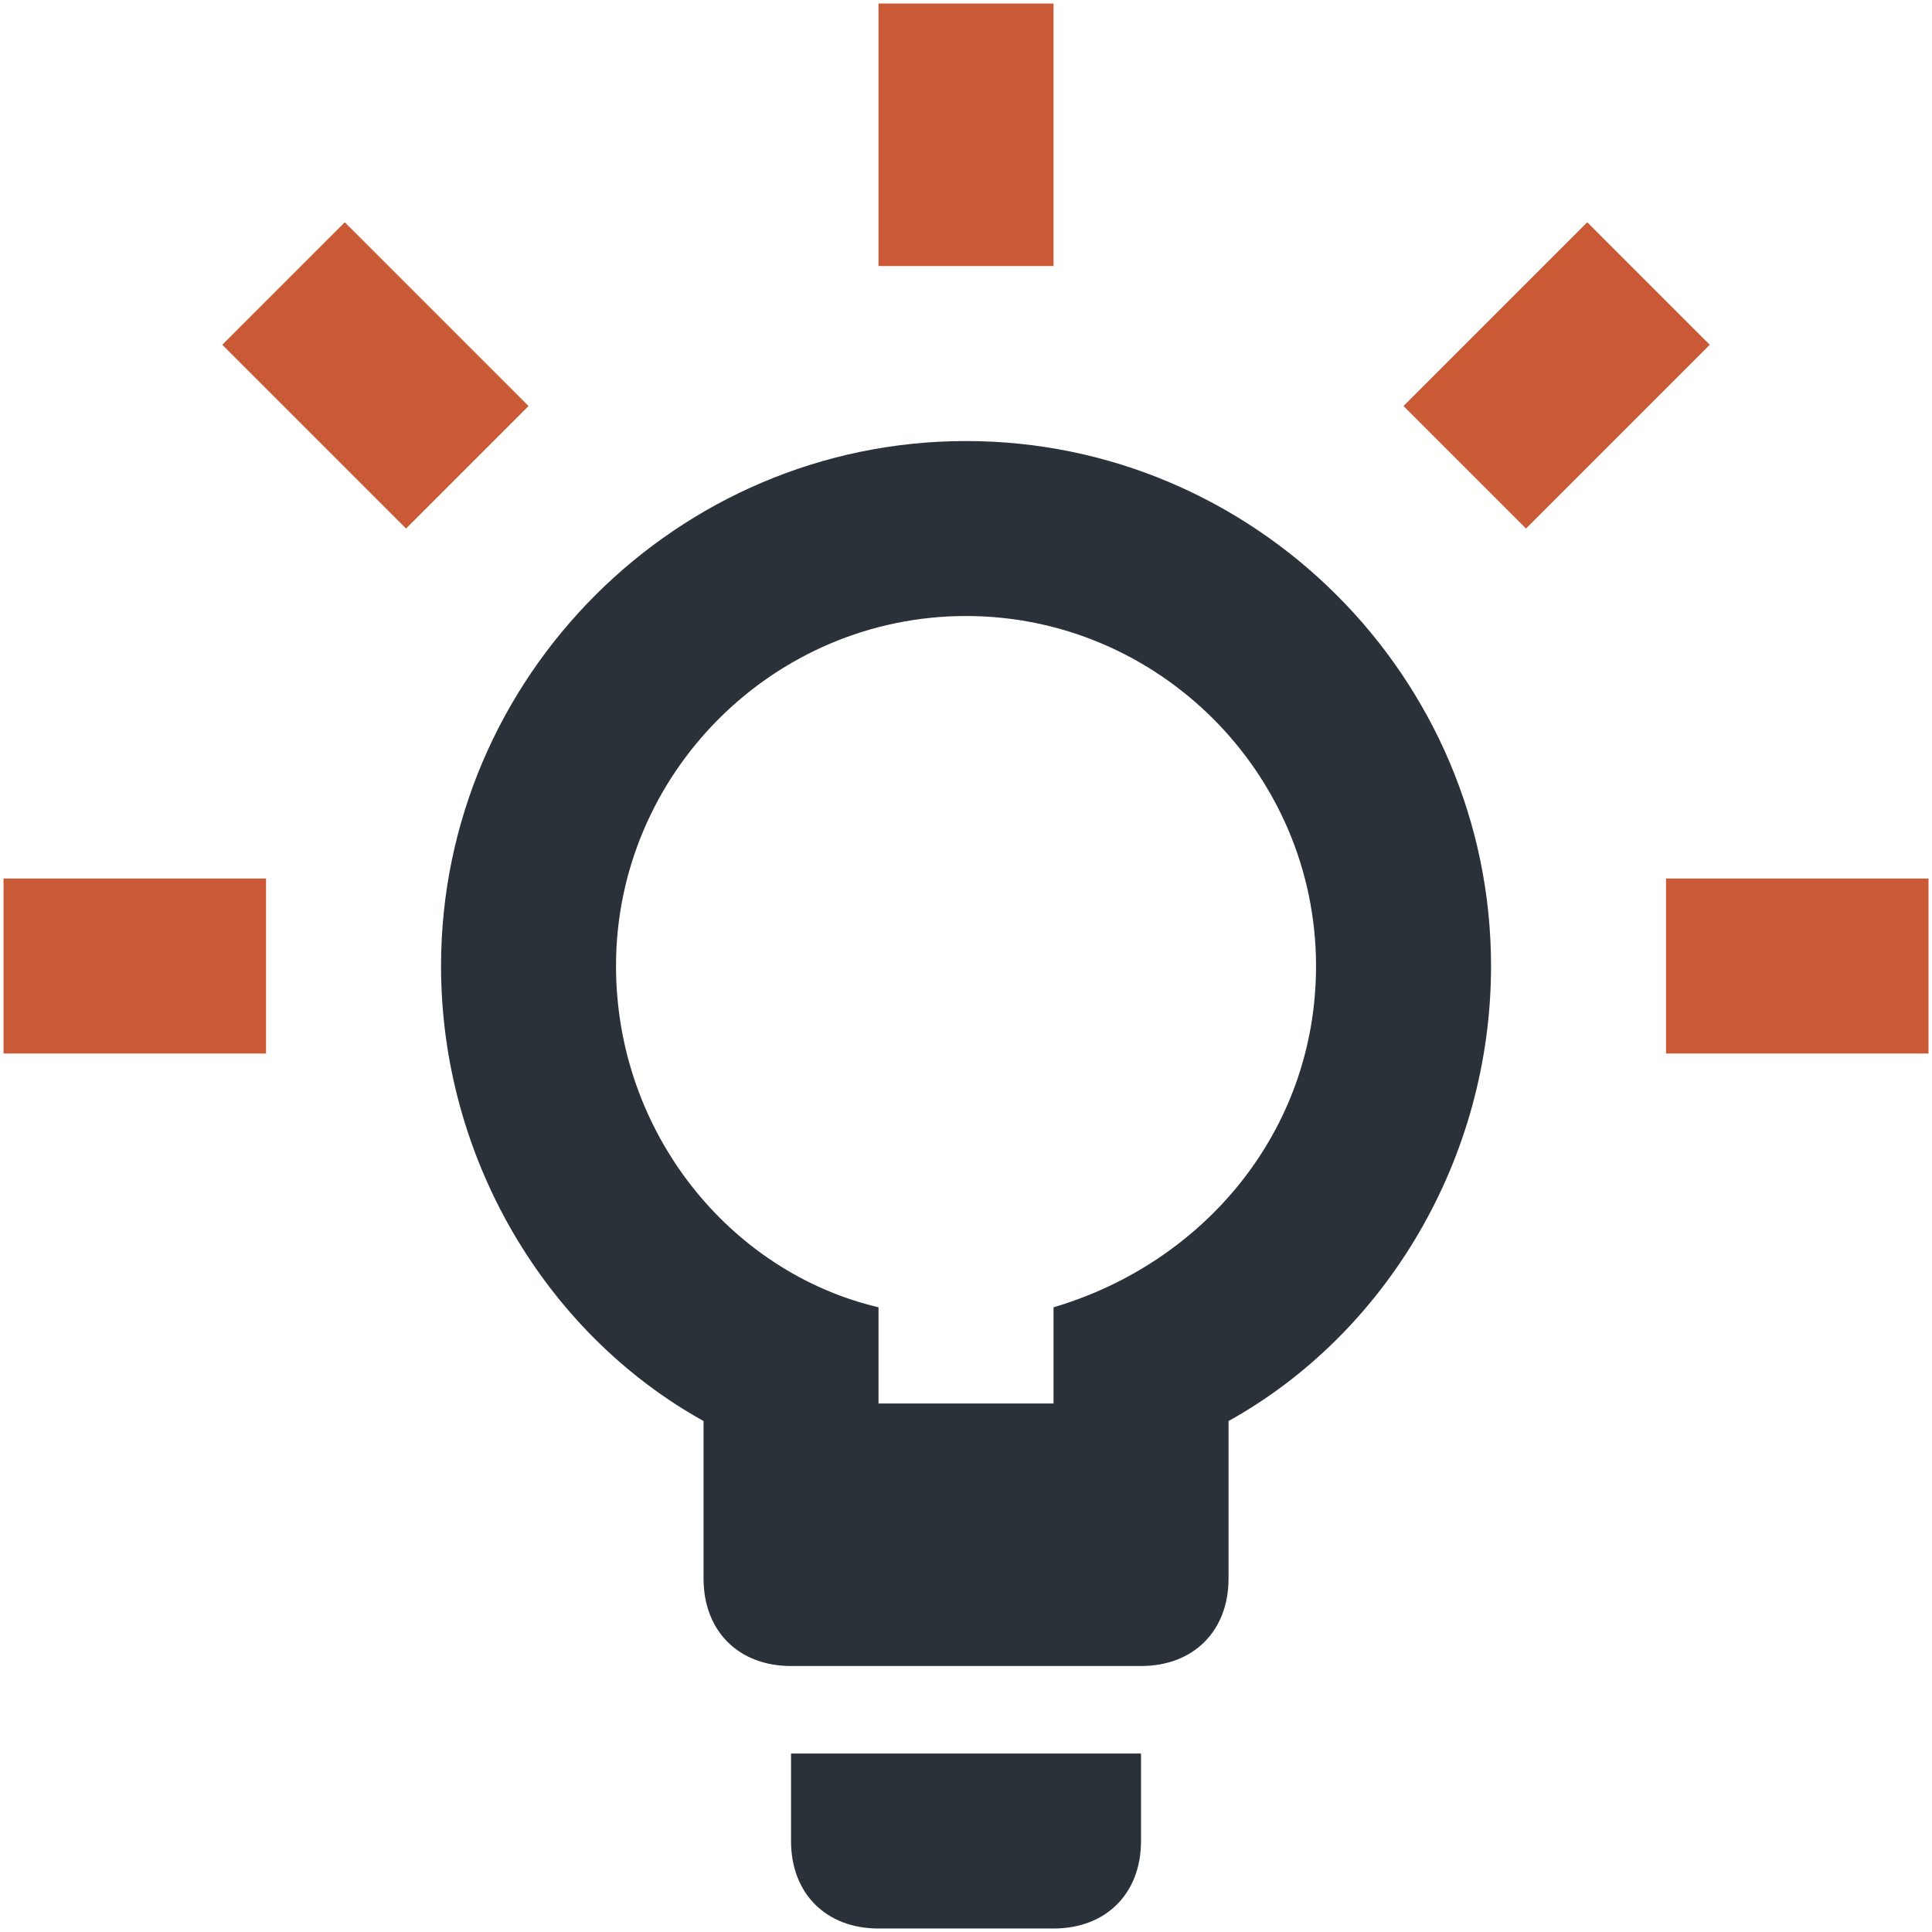 <svg width="46" height="46" viewBox="0 0 46 46" fill="none" xmlns="http://www.w3.org/2000/svg">
<path d="M39.667 20.917H45.917V25.084H39.667V20.917Z" fill="#CA5935"/>
<path d="M37.792 5.292L33.417 9.667L36.334 12.584L40.709 8.209L37.792 5.292Z" fill="#CA5935"/>
<path d="M20.917 0.084H25.084V6.334H20.917V0.084Z" fill="#CA5935"/>
<path d="M8.209 5.292L5.292 8.209L9.667 12.584L12.584 9.667L8.209 5.292Z" fill="#CA5935"/>
<path fill-rule="evenodd" clip-rule="evenodd" d="M20.917 45.917C19.667 45.917 18.834 45.084 18.834 43.834V41.751H27.167V43.834C27.167 45.084 26.334 45.917 25.084 45.917H20.917ZM10.501 23.001C10.501 16.126 16.126 10.501 23.001 10.501C29.876 10.501 35.501 16.126 35.501 23.001C35.501 27.584 33.001 31.751 29.251 33.834V37.584C29.251 38.834 28.417 39.667 27.167 39.667H18.834C17.584 39.667 16.751 38.834 16.751 37.584V33.834C13.001 31.751 10.501 27.584 10.501 23.001ZM25.084 33.417V31.126C28.626 30.084 31.334 26.959 31.334 23.001C31.334 18.417 27.584 14.667 23.001 14.667C18.417 14.667 14.667 18.417 14.667 23.001C14.667 26.959 17.376 30.292 20.917 31.126V33.417H25.084Z" fill="#2B3139"/>
<path d="M0.084 20.917H6.334V25.084H0.084V20.917Z" fill="#CA5935"/>
</svg>
